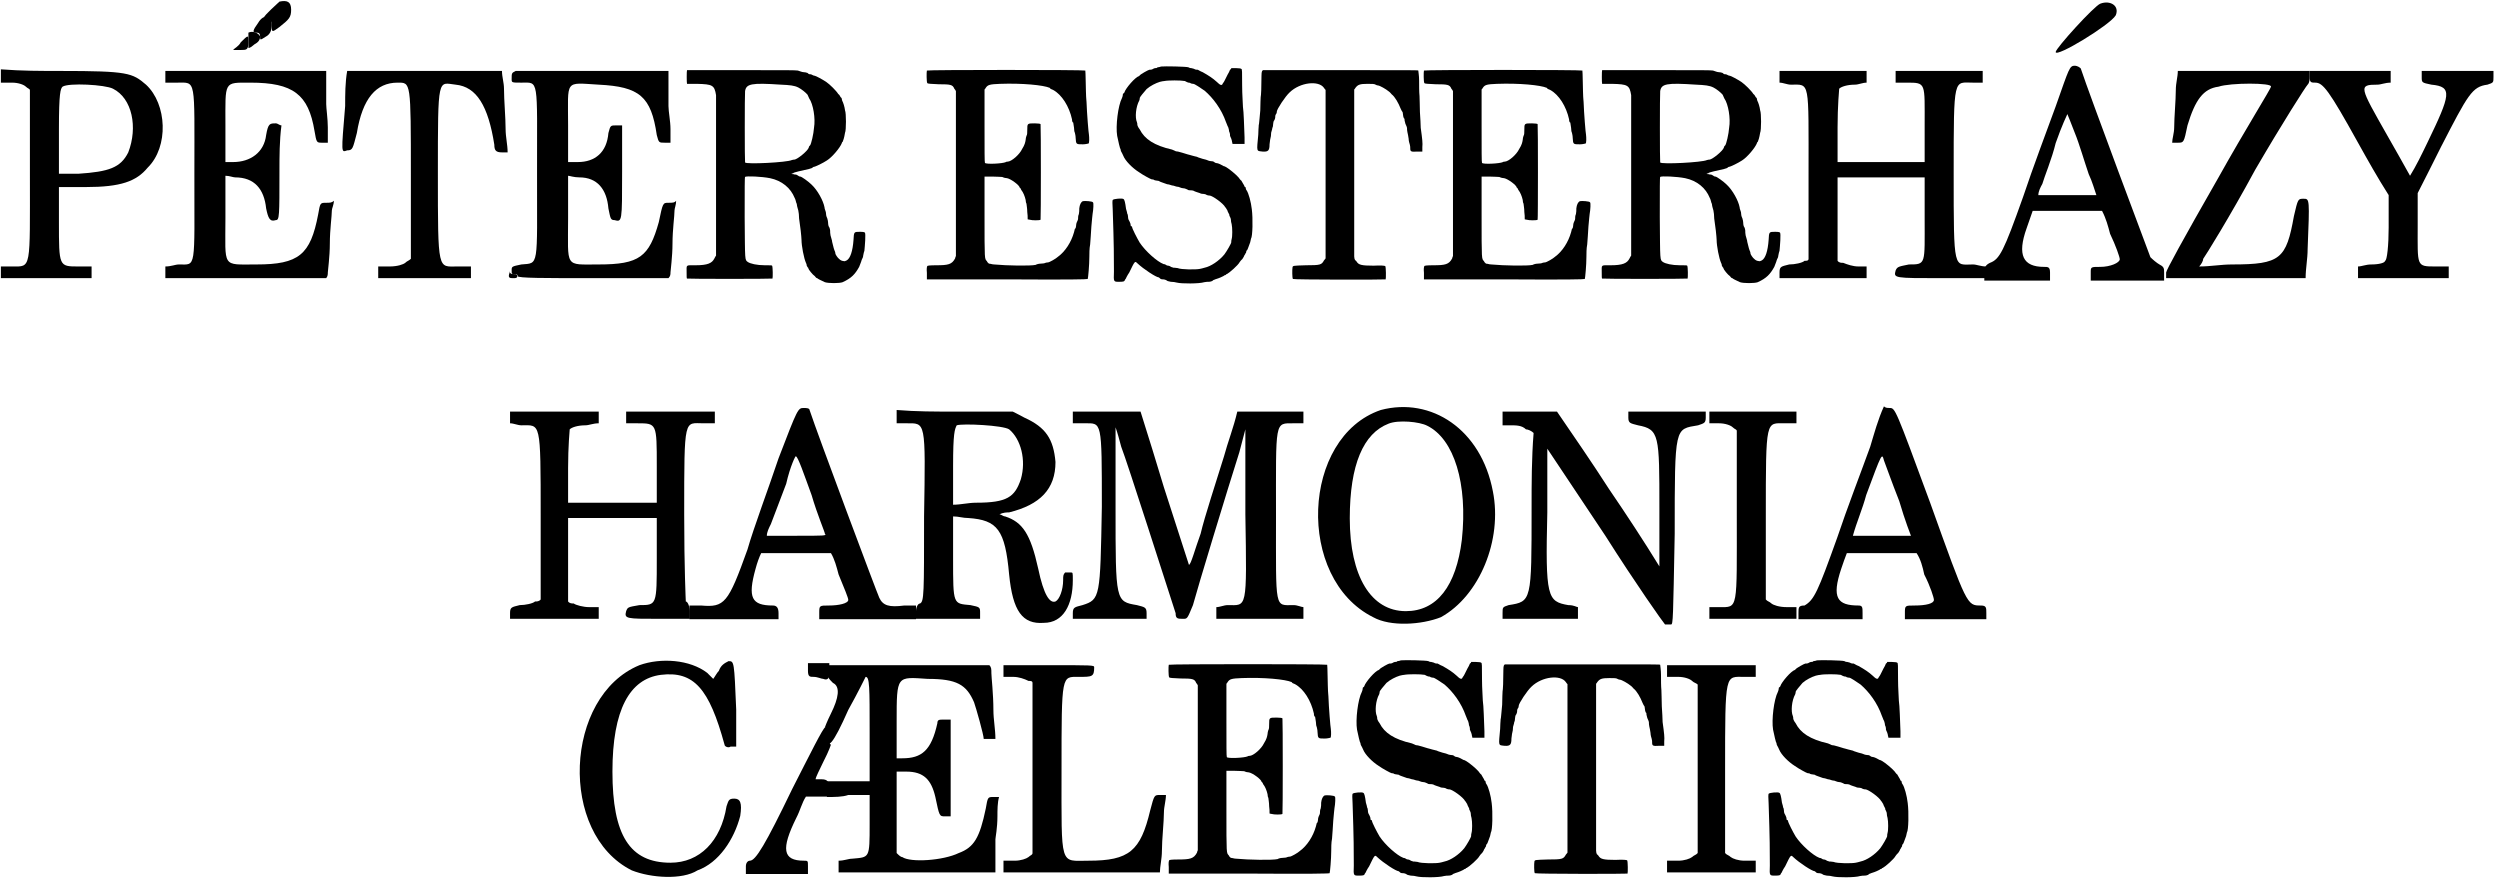 <?xml version='1.0' encoding='utf-8'?>
<svg xmlns="http://www.w3.org/2000/svg" xmlns:xlink="http://www.w3.org/1999/xlink" width="619px" height="218px" viewBox="0 0 6197 2184" version="1.1">
<defs>
<path id="gl5376" d="M 0 19 C 0 24 0 28 0 33 C 9 33 19 33 28 33 C 43 33 57 38 62 43 C 67 48 72 48 72 52 C 72 120 72 192 72 259 C 72 499 76 489 28 489 C 19 489 9 489 0 489 C 0 494 0 499 0 504 C 0 508 0 513 0 518 C 38 518 76 518 110 518 C 148 518 187 518 225 518 C 225 513 225 508 225 504 C 225 499 225 494 225 489 C 211 489 201 489 192 489 C 144 489 144 489 144 379 C 144 350 144 321 144 292 C 168 292 187 292 211 292 C 297 292 336 278 364 244 C 417 192 412 86 360 38 C 326 9 316 4 148 4 C 100 4 52 4 0 0 C 0 9 0 14 0 19 M 278 48 C 326 72 340 144 316 206 C 297 244 268 254 192 259 C 177 259 163 259 144 259 C 144 220 144 187 144 148 C 144 57 148 48 153 43 C 168 33 259 38 278 48 z" fill="black"/><!-- width=412 height=528 -->
<path id="gl5377" d="M 9 19 C 9 24 9 28 9 33 C 19 33 28 33 38 33 C 86 33 81 19 81 259 C 81 499 86 484 43 484 C 33 484 24 489 9 489 C 9 494 9 499 9 504 C 9 508 9 513 9 518 C 76 518 144 518 211 518 C 278 518 345 518 408 518 C 412 513 412 508 412 504 C 412 499 417 465 417 432 C 417 398 422 364 422 350 C 422 345 427 336 427 326 C 422 331 417 331 408 331 C 393 331 393 331 388 360 C 369 460 340 484 235 484 C 148 484 158 494 158 369 C 158 336 158 297 158 264 C 168 264 177 268 182 268 C 230 268 254 297 259 345 C 264 369 268 379 283 374 C 292 374 292 364 292 254 C 292 216 292 177 297 139 C 292 139 288 134 283 134 C 268 134 264 134 259 163 C 254 206 220 230 177 230 C 172 230 163 230 158 230 C 158 201 158 172 158 139 C 158 28 153 33 220 33 C 326 33 364 62 379 153 C 384 182 384 182 398 182 C 403 182 408 182 412 182 C 412 172 412 158 412 144 C 412 124 408 96 408 86 C 408 76 408 52 408 33 C 408 24 408 14 408 4 C 340 4 273 4 206 4 C 144 4 76 4 9 4 C 9 9 9 14 9 19 M 4 144 C 4 168 4 177 4 168 C 4 153 4 139 4 124 C 4 115 4 124 4 144 z" fill="black"/><!-- width=432 height=528 -->
<path id="gl5378" d="M 19 38 C 14 48 4 52 0 57 C 9 57 14 57 19 57 C 33 57 38 57 38 38 C 38 19 38 19 19 38 z" fill="black"/><!-- width=57 height=72 -->
<path id="gl5379" d="M 4 19 C 4 19 4 33 4 43 C 4 48 4 52 4 57 C 9 57 14 52 19 48 C 28 43 33 38 33 28 C 28 19 14 14 4 19 z" fill="black"/><!-- width=43 height=67 -->
<path id="gl5380" d="M 14 33 C 0 52 0 57 9 57 C 14 57 19 57 19 67 C 19 76 19 76 33 67 C 43 62 48 52 48 38 C 48 14 28 9 14 33 z" fill="black"/><!-- width=72 height=81 -->
<path id="gl5381" d="M 38 4 C 33 9 0 38 0 43 C 0 43 4 48 9 48 C 14 48 19 52 19 62 C 19 81 19 81 38 67 C 62 48 67 43 67 24 C 67 4 57 0 38 4 z" fill="black"/><!-- width=81 height=86 -->
<path id="gl5382" d="M 14 91 C 4 211 4 206 19 201 C 33 201 33 196 43 158 C 57 72 91 33 144 33 C 177 33 177 28 177 264 C 177 331 177 403 177 470 C 172 475 168 475 163 480 C 158 484 144 489 124 489 C 115 489 105 489 96 489 C 96 494 96 499 96 504 C 96 508 96 513 96 518 C 129 518 168 518 211 518 C 244 518 283 518 326 518 C 326 513 326 508 326 504 C 326 499 326 494 326 489 C 312 489 302 489 292 489 C 244 489 244 504 244 259 C 244 14 244 33 288 38 C 340 43 369 91 384 187 C 384 201 388 206 403 206 C 408 206 412 206 417 206 C 417 187 412 168 412 148 C 412 120 408 76 408 48 C 408 33 403 19 403 4 C 340 4 273 4 211 4 C 148 4 81 4 19 4 C 14 33 14 62 14 91 M 422 504 C 417 518 422 518 432 518 C 436 518 441 518 441 513 C 441 513 441 508 436 508 C 427 508 422 508 422 499 C 422 489 422 489 422 504 z" fill="black"/><!-- width=451 height=528 -->
<path id="gl5383" d="M 14 4 C 4 9 4 9 4 24 C 4 33 4 33 28 33 C 72 33 67 19 67 259 C 67 494 72 480 28 484 C 4 489 4 489 4 499 C 4 508 4 508 14 508 C 19 508 19 513 19 513 C 19 518 86 518 211 518 C 268 518 331 518 393 518 C 398 513 398 508 398 504 C 398 499 403 465 403 432 C 403 398 408 364 408 350 C 408 345 412 336 412 326 C 408 331 403 331 393 331 C 379 331 379 331 369 379 C 345 465 321 484 220 484 C 134 484 144 494 144 369 C 144 336 144 297 144 264 C 148 264 158 268 172 268 C 216 268 240 297 244 345 C 249 369 249 374 259 374 C 278 379 278 379 278 254 C 278 216 278 177 278 139 C 273 139 268 139 264 139 C 249 139 249 139 244 158 C 240 206 211 230 168 230 C 158 230 148 230 144 230 C 144 201 144 172 144 139 C 144 24 134 33 220 38 C 321 43 350 67 364 163 C 369 182 369 182 384 182 C 388 182 393 182 398 182 C 398 172 398 163 398 148 C 398 129 393 105 393 91 C 393 76 393 52 393 33 C 393 24 393 14 393 4 C 331 4 268 4 206 4 C 105 4 19 4 14 4 z" fill="black"/><!-- width=417 height=528 -->
<path id="gl5384" d="M 7 2 C 6 3 6 34 7 36 C 8 36 19 36 32 36 C 70 37 75 39 79 64 C 79 69 79 153 79 267 C 79 332 79 397 79 462 C 78 464 76 466 75 469 C 69 481 58 486 28 486 C 3 486 6 484 6 504 C 6 513 6 519 7 519 C 8 520 217 520 219 519 C 220 518 220 489 218 487 C 218 486 212 486 200 486 C 180 486 164 482 158 478 C 150 472 151 477 150 367 C 150 295 150 267 151 267 C 153 264 193 266 213 270 C 242 276 264 294 274 319 C 276 322 277 328 278 331 C 279 332 280 337 280 339 C 280 340 282 346 283 350 C 284 354 285 363 285 370 C 286 378 288 391 289 400 C 290 409 291 420 291 423 C 291 438 297 469 302 480 C 303 482 304 484 304 487 C 304 488 306 490 307 492 C 308 492 308 493 308 494 C 308 496 319 510 324 513 C 326 516 328 518 330 518 C 330 519 340 524 349 528 C 358 531 385 531 393 528 C 415 518 424 508 434 490 C 436 484 439 478 439 477 C 439 476 440 474 441 471 C 442 470 444 465 444 462 C 445 457 446 452 447 450 C 448 440 451 406 448 405 C 448 404 444 403 436 403 C 421 403 421 403 420 423 C 418 451 412 469 403 474 C 400 475 399 476 398 476 C 396 476 393 475 392 475 C 388 474 385 471 384 470 C 381 468 375 459 375 457 C 375 457 375 454 374 452 C 372 448 370 441 367 428 C 367 424 364 417 363 412 C 362 408 362 402 362 400 C 362 398 361 394 360 392 C 358 390 357 385 357 381 C 357 378 356 373 355 370 C 354 368 352 363 352 360 C 352 356 351 352 350 350 C 349 348 348 344 348 342 C 345 326 331 300 316 286 C 308 278 291 266 288 266 C 288 266 285 266 283 264 C 280 262 278 261 277 261 C 277 261 273 261 271 260 C 270 260 267 260 266 259 C 267 259 268 258 270 258 C 271 256 277 255 284 253 C 306 248 318 246 319 243 C 319 243 321 242 321 242 C 325 242 345 232 354 226 C 367 218 387 194 391 183 C 391 182 392 180 393 180 C 394 178 397 170 399 157 C 402 152 402 108 399 102 C 398 93 394 81 392 78 C 391 75 391 74 391 73 C 391 73 390 70 388 69 C 387 67 385 63 382 61 C 378 54 361 37 352 31 C 343 25 326 16 324 16 C 322 16 320 15 318 14 C 315 12 312 12 310 12 C 309 12 307 10 306 9 C 303 8 300 7 296 7 C 292 7 286 4 282 3 C 272 2 265 2 140 2 C 67 2 8 2 7 2 M 240 38 C 262 39 273 40 283 45 C 291 49 302 58 306 63 C 307 66 309 69 310 72 C 320 86 326 122 322 145 C 321 160 315 186 312 189 C 310 190 309 193 309 194 C 307 202 280 224 273 224 C 272 224 270 224 267 225 C 255 231 154 236 151 231 C 150 230 150 61 151 54 C 154 36 166 33 240 38 z" fill="black"/><!-- width=462 height=538 -->
<path id="gl5385" d="M 2 3 C 1 6 1 32 3 34 C 4 36 12 36 31 37 C 61 37 66 38 70 48 C 72 50 73 52 74 54 C 74 122 74 190 74 259 C 74 326 74 395 74 463 C 73 465 72 468 72 469 C 64 484 55 486 25 486 C 9 486 3 487 3 488 C 2 490 1 494 2 505 C 2 510 2 516 2 521 C 68 521 134 521 201 521 C 359 522 399 521 401 520 C 402 518 405 485 405 465 C 405 458 405 444 407 434 C 408 425 409 404 410 390 C 411 375 413 361 413 359 C 415 348 416 331 414 330 C 413 327 393 326 389 327 C 384 329 381 336 380 345 C 380 349 380 355 379 359 C 377 363 377 368 377 371 C 377 373 375 377 374 379 C 373 381 372 385 372 389 C 372 391 371 395 369 396 C 369 397 368 401 367 404 C 360 429 345 452 327 465 C 323 469 306 479 302 479 C 301 479 299 479 296 480 C 295 481 289 482 284 482 C 279 482 273 484 272 485 C 259 488 200 487 169 484 C 164 484 160 482 156 482 C 154 480 152 479 151 476 C 145 469 145 476 145 361 C 145 330 145 297 145 266 C 151 266 158 266 164 266 C 175 266 186 267 189 267 C 193 269 198 270 201 270 C 211 272 232 288 232 293 C 232 293 235 295 236 299 C 241 305 245 315 247 324 C 247 327 248 332 249 333 C 249 336 251 344 251 354 C 252 360 252 366 252 372 C 253 372 255 373 257 373 C 263 375 282 375 284 373 C 285 372 285 139 284 136 C 284 135 278 134 270 134 C 251 134 251 134 251 150 C 251 156 251 163 249 165 C 248 168 247 172 247 175 C 246 181 245 187 238 198 C 232 211 212 229 202 229 C 201 229 199 229 198 230 C 190 234 148 236 146 232 C 145 231 145 202 145 141 C 145 111 145 81 145 50 C 146 49 147 48 148 46 C 153 38 159 37 183 36 C 238 34 291 39 307 46 C 307 48 312 50 315 51 C 337 63 355 92 362 124 C 362 128 363 132 365 132 C 365 133 366 139 367 145 C 367 150 368 156 369 157 C 369 158 371 164 371 170 C 372 186 372 186 389 186 C 396 186 402 184 403 184 C 405 183 405 170 404 162 C 403 158 399 110 398 81 C 398 78 397 72 397 68 C 397 63 396 48 396 32 C 396 16 395 3 395 3 C 393 1 4 1 2 3 z" fill="black"/><!-- width=422 height=528 -->
<path id="gl5386" d="M 127 2 C 124 3 121 4 118 4 C 117 6 114 6 112 6 C 111 6 108 7 105 9 C 103 10 99 10 98 10 C 96 10 76 21 74 24 C 74 25 72 25 72 26 C 63 28 39 56 36 66 C 36 67 34 69 33 69 C 32 70 32 72 32 73 C 32 74 31 78 30 80 C 20 99 14 150 18 174 C 22 194 24 200 25 204 C 26 206 27 208 27 210 C 27 210 27 212 28 213 C 30 216 31 219 33 223 C 38 236 56 254 72 264 C 80 270 102 282 104 282 C 105 282 108 282 109 283 C 110 284 114 285 116 285 C 118 285 121 286 122 286 C 123 288 132 290 142 294 C 145 294 151 296 154 297 C 158 297 164 300 166 300 C 169 300 172 301 174 302 C 176 303 180 304 182 304 C 186 304 189 306 192 307 C 193 308 195 309 198 309 C 199 309 204 309 207 310 C 212 313 218 314 223 316 C 226 318 231 318 232 318 C 235 318 238 319 241 321 C 243 322 246 322 247 322 C 254 322 282 342 286 351 C 288 352 289 356 291 358 C 292 362 295 367 296 369 C 296 372 297 374 298 375 C 298 376 300 379 300 381 C 300 385 301 390 302 393 C 304 402 304 424 302 430 C 301 433 301 436 301 438 C 301 441 290 460 284 468 C 271 484 250 498 235 501 C 231 502 225 504 223 504 C 214 506 177 506 168 502 C 163 501 157 501 157 501 C 156 500 152 500 150 498 C 147 496 144 496 144 496 C 142 496 140 495 139 494 C 138 493 135 492 133 492 C 117 486 88 460 74 439 C 68 429 55 404 55 400 C 55 399 54 398 52 398 C 52 398 51 394 51 392 C 50 390 49 386 48 385 C 46 382 45 379 45 375 C 45 372 44 368 43 367 C 43 366 42 361 40 355 C 38 339 36 332 34 331 C 32 328 9 330 7 333 C 6 334 6 343 7 358 C 10 445 10 477 10 511 C 9 537 9 536 24 536 C 34 536 36 535 37 532 C 37 531 38 530 39 529 C 39 529 43 520 48 513 C 62 484 62 484 68 490 C 84 505 115 525 121 525 C 121 525 123 526 126 529 C 128 530 130 530 133 530 C 134 530 138 531 140 532 C 141 534 146 535 151 536 C 156 536 163 537 166 538 C 177 541 222 541 234 537 C 238 536 243 536 246 536 C 248 536 252 535 254 534 C 256 531 260 531 261 530 C 262 530 276 525 279 523 C 279 523 282 522 284 520 C 285 520 288 519 288 518 C 288 518 288 517 290 517 C 296 514 318 495 322 487 C 324 484 326 482 327 481 C 328 481 330 477 332 474 C 333 470 336 468 336 466 C 337 465 338 464 338 462 C 338 460 339 458 340 458 C 342 456 345 445 348 438 C 349 434 350 430 350 429 C 354 424 355 379 352 356 C 350 338 344 316 339 309 C 338 308 337 306 337 304 C 337 304 337 302 336 301 C 334 301 333 298 333 297 C 332 295 328 289 326 285 C 325 285 321 280 319 277 C 313 270 296 256 289 252 C 286 250 283 249 282 249 C 277 246 271 243 267 242 C 265 242 261 241 260 240 C 258 238 255 237 254 237 C 254 237 249 237 246 236 C 242 234 235 232 230 231 C 225 229 219 228 216 226 C 212 225 207 224 204 223 C 199 222 195 220 193 220 C 183 217 174 214 169 213 C 166 213 163 212 163 212 C 162 211 158 210 154 208 C 110 198 86 182 74 158 C 70 153 68 148 68 146 C 68 145 68 142 67 140 C 62 129 64 102 73 86 C 74 84 74 81 74 80 C 74 78 84 66 91 58 C 100 50 114 43 124 40 C 128 39 133 38 135 38 C 144 36 176 36 186 38 C 189 40 194 42 195 42 C 196 42 199 42 201 44 C 204 45 207 45 207 45 C 210 45 225 55 235 62 C 256 80 277 108 288 140 C 290 144 291 148 292 150 C 294 152 294 156 295 158 C 295 160 296 165 297 166 C 298 169 298 171 298 174 C 298 175 300 178 301 181 C 302 183 303 188 303 189 C 304 192 304 193 304 194 C 309 194 314 194 320 194 C 325 194 330 194 334 194 C 334 189 334 183 334 178 C 333 153 332 114 330 102 C 330 94 328 72 328 49 C 328 14 328 8 326 8 C 326 7 320 6 313 6 C 309 6 306 6 301 6 C 301 8 300 9 298 10 C 297 13 294 19 292 22 C 290 27 286 33 285 36 C 284 38 282 42 280 44 C 278 50 274 49 265 40 C 255 31 246 25 230 16 C 224 14 219 10 218 10 C 217 10 213 10 211 9 C 208 7 205 7 202 6 C 201 6 198 6 195 4 C 190 2 136 1 127 2 z" fill="black"/><!-- width=366 height=548 -->
<path id="gl5387" d="M 20 2 C 18 3 16 4 16 16 C 16 43 15 66 14 69 C 14 72 13 86 13 102 C 12 116 10 132 10 134 C 9 138 9 141 9 142 C 9 144 8 152 8 162 C 4 206 3 202 19 204 C 33 205 36 201 36 186 C 37 181 37 175 38 172 C 39 169 40 163 40 157 C 42 151 43 146 43 145 C 44 144 45 139 45 135 C 45 132 46 128 48 126 C 49 124 50 121 50 120 C 50 117 50 114 52 111 C 54 109 54 106 54 105 C 54 99 75 67 86 57 C 112 32 158 27 171 46 C 172 48 174 50 175 51 C 175 121 175 190 175 260 C 175 330 175 399 175 469 C 174 470 172 473 171 474 C 165 485 162 486 126 486 C 94 487 94 487 93 491 C 92 496 92 518 94 520 C 96 522 321 522 324 521 C 325 520 325 490 323 488 C 321 487 313 486 294 487 C 264 487 257 485 252 477 C 251 475 248 473 248 473 C 247 471 246 468 246 464 C 246 461 246 367 246 254 C 246 187 246 118 246 50 C 247 49 248 48 249 46 C 255 38 260 36 279 36 C 291 36 296 36 299 38 C 301 39 303 40 305 40 C 309 40 325 49 332 55 C 335 57 338 61 339 62 C 347 68 356 84 361 97 C 363 102 365 105 366 106 C 366 106 367 110 367 112 C 367 115 368 118 369 121 C 371 122 371 124 371 127 C 371 128 372 132 373 135 C 375 139 377 144 377 146 C 377 148 377 152 378 156 C 379 159 380 166 381 172 C 381 177 383 184 384 187 C 385 190 385 194 385 196 C 385 204 387 205 402 204 C 407 204 410 204 415 204 C 415 200 415 196 415 193 C 416 183 415 174 411 145 C 411 138 410 121 409 106 C 409 91 408 73 408 66 C 407 57 407 40 407 28 C 407 15 405 6 405 3 C 403 2 401 2 213 2 C 103 2 21 2 20 2 z" fill="black"/><!-- width=422 height=528 -->
<path id="gl5385" d="M 2 3 C 1 6 1 32 3 34 C 4 36 12 36 31 37 C 61 37 66 38 70 48 C 72 50 73 52 74 54 C 74 122 74 190 74 259 C 74 326 74 395 74 463 C 73 465 72 468 72 469 C 64 484 55 486 25 486 C 9 486 3 487 3 488 C 2 490 1 494 2 505 C 2 510 2 516 2 521 C 68 521 134 521 201 521 C 359 522 399 521 401 520 C 402 518 405 485 405 465 C 405 458 405 444 407 434 C 408 425 409 404 410 390 C 411 375 413 361 413 359 C 415 348 416 331 414 330 C 413 327 393 326 389 327 C 384 329 381 336 380 345 C 380 349 380 355 379 359 C 377 363 377 368 377 371 C 377 373 375 377 374 379 C 373 381 372 385 372 389 C 372 391 371 395 369 396 C 369 397 368 401 367 404 C 360 429 345 452 327 465 C 323 469 306 479 302 479 C 301 479 299 479 296 480 C 295 481 289 482 284 482 C 279 482 273 484 272 485 C 259 488 200 487 169 484 C 164 484 160 482 156 482 C 154 480 152 479 151 476 C 145 469 145 476 145 361 C 145 330 145 297 145 266 C 151 266 158 266 164 266 C 175 266 186 267 189 267 C 193 269 198 270 201 270 C 211 272 232 288 232 293 C 232 293 235 295 236 299 C 241 305 245 315 247 324 C 247 327 248 332 249 333 C 249 336 251 344 251 354 C 252 360 252 366 252 372 C 253 372 255 373 257 373 C 263 375 282 375 284 373 C 285 372 285 139 284 136 C 284 135 278 134 270 134 C 251 134 251 134 251 150 C 251 156 251 163 249 165 C 248 168 247 172 247 175 C 246 181 245 187 238 198 C 232 211 212 229 202 229 C 201 229 199 229 198 230 C 190 234 148 236 146 232 C 145 231 145 202 145 141 C 145 111 145 81 145 50 C 146 49 147 48 148 46 C 153 38 159 37 183 36 C 238 34 291 39 307 46 C 307 48 312 50 315 51 C 337 63 355 92 362 124 C 362 128 363 132 365 132 C 365 133 366 139 367 145 C 367 150 368 156 369 157 C 369 158 371 164 371 170 C 372 186 372 186 389 186 C 396 186 402 184 403 184 C 405 183 405 170 404 162 C 403 158 399 110 398 81 C 398 78 397 72 397 68 C 397 63 396 48 396 32 C 396 16 395 3 395 3 C 393 1 4 1 2 3 z" fill="black"/><!-- width=422 height=528 -->
<path id="gl5384" d="M 7 2 C 6 3 6 34 7 36 C 8 36 19 36 32 36 C 70 37 75 39 79 64 C 79 69 79 153 79 267 C 79 332 79 397 79 462 C 78 464 76 466 75 469 C 69 481 58 486 28 486 C 3 486 6 484 6 504 C 6 513 6 519 7 519 C 8 520 217 520 219 519 C 220 518 220 489 218 487 C 218 486 212 486 200 486 C 180 486 164 482 158 478 C 150 472 151 477 150 367 C 150 295 150 267 151 267 C 153 264 193 266 213 270 C 242 276 264 294 274 319 C 276 322 277 328 278 331 C 279 332 280 337 280 339 C 280 340 282 346 283 350 C 284 354 285 363 285 370 C 286 378 288 391 289 400 C 290 409 291 420 291 423 C 291 438 297 469 302 480 C 303 482 304 484 304 487 C 304 488 306 490 307 492 C 308 492 308 493 308 494 C 308 496 319 510 324 513 C 326 516 328 518 330 518 C 330 519 340 524 349 528 C 358 531 385 531 393 528 C 415 518 424 508 434 490 C 436 484 439 478 439 477 C 439 476 440 474 441 471 C 442 470 444 465 444 462 C 445 457 446 452 447 450 C 448 440 451 406 448 405 C 448 404 444 403 436 403 C 421 403 421 403 420 423 C 418 451 412 469 403 474 C 400 475 399 476 398 476 C 396 476 393 475 392 475 C 388 474 385 471 384 470 C 381 468 375 459 375 457 C 375 457 375 454 374 452 C 372 448 370 441 367 428 C 367 424 364 417 363 412 C 362 408 362 402 362 400 C 362 398 361 394 360 392 C 358 390 357 385 357 381 C 357 378 356 373 355 370 C 354 368 352 363 352 360 C 352 356 351 352 350 350 C 349 348 348 344 348 342 C 345 326 331 300 316 286 C 308 278 291 266 288 266 C 288 266 285 266 283 264 C 280 262 278 261 277 261 C 277 261 273 261 271 260 C 270 260 267 260 266 259 C 267 259 268 258 270 258 C 271 256 277 255 284 253 C 306 248 318 246 319 243 C 319 243 321 242 321 242 C 325 242 345 232 354 226 C 367 218 387 194 391 183 C 391 182 392 180 393 180 C 394 178 397 170 399 157 C 402 152 402 108 399 102 C 398 93 394 81 392 78 C 391 75 391 74 391 73 C 391 73 390 70 388 69 C 387 67 385 63 382 61 C 378 54 361 37 352 31 C 343 25 326 16 324 16 C 322 16 320 15 318 14 C 315 12 312 12 310 12 C 309 12 307 10 306 9 C 303 8 300 7 296 7 C 292 7 286 4 282 3 C 272 2 265 2 140 2 C 67 2 8 2 7 2 M 240 38 C 262 39 273 40 283 45 C 291 49 302 58 306 63 C 307 66 309 69 310 72 C 320 86 326 122 322 145 C 321 160 315 186 312 189 C 310 190 309 193 309 194 C 307 202 280 224 273 224 C 272 224 270 224 267 225 C 255 231 154 236 151 231 C 150 230 150 61 151 54 C 154 36 166 33 240 38 z" fill="black"/><!-- width=462 height=538 -->
<path id="gl5388" d="M 0 19 C 0 24 0 28 0 33 C 9 33 19 38 28 38 C 76 38 72 24 72 264 C 72 331 72 403 72 470 C 72 475 67 475 62 475 C 57 480 38 484 24 484 C 4 489 0 489 0 504 C 0 508 0 513 0 518 C 38 518 72 518 110 518 C 144 518 182 518 216 518 C 216 513 216 508 216 504 C 216 499 216 494 216 489 C 211 489 201 489 196 489 C 182 489 168 484 158 480 C 153 480 148 480 144 475 C 144 441 144 408 144 374 C 144 340 144 307 144 268 C 182 268 216 268 254 268 C 288 268 326 268 360 268 C 360 302 360 336 360 369 C 360 484 364 484 321 484 C 297 489 292 489 288 499 C 283 518 283 518 403 518 C 436 518 475 518 513 518 C 513 513 513 508 513 504 C 513 499 513 494 513 489 C 499 489 489 484 480 484 C 432 484 432 504 432 259 C 432 14 432 33 480 33 C 489 33 499 33 504 33 C 504 28 504 24 504 19 C 504 14 504 9 504 4 C 470 4 432 4 398 4 C 360 4 326 4 288 4 C 288 9 288 14 288 19 C 288 24 288 28 288 33 C 297 33 307 33 316 33 C 364 33 360 33 360 139 C 360 172 360 201 360 230 C 326 230 288 230 254 230 C 216 230 182 230 144 230 C 144 201 144 172 144 144 C 144 91 148 48 148 48 C 153 43 168 38 187 38 C 196 38 206 33 216 33 C 216 28 216 24 216 19 C 216 14 216 9 216 4 C 182 4 144 4 110 4 C 72 4 38 4 0 4 C 0 9 0 14 0 19 z" fill="black"/><!-- width=518 height=528 -->
<path id="gl5389" d="M 288 9 C 273 14 177 120 177 129 C 177 144 312 62 326 38 C 336 14 312 0 288 9 M 177 264 C 158 316 120 417 96 489 C 48 624 38 643 14 652 C 4 657 0 662 0 676 C 0 681 0 686 0 696 C 28 696 57 696 81 696 C 105 696 134 696 163 696 C 163 686 163 681 163 676 C 163 662 158 662 148 662 C 96 662 81 633 105 566 C 110 552 115 537 120 523 C 148 523 177 523 206 523 C 235 523 264 523 292 523 C 302 542 307 561 312 580 C 326 609 336 638 336 643 C 336 652 312 662 288 662 C 264 662 264 662 264 676 C 264 681 264 686 264 696 C 297 696 326 696 355 696 C 388 696 417 696 446 696 C 446 686 446 681 446 676 C 446 667 446 662 436 657 C 427 652 417 643 412 638 C 408 628 259 230 240 172 C 240 168 230 163 225 163 C 211 163 211 168 177 264 M 225 331 C 235 355 249 403 259 432 C 268 451 273 470 278 484 C 254 484 230 484 206 484 C 182 484 158 484 134 484 C 134 475 139 465 144 456 C 148 441 168 393 177 355 C 192 312 206 283 206 283 C 206 283 216 307 225 331 z" fill="black"/><!-- width=460 height=700 -->
<path id="gl5390" d="M 28 52 C 28 76 24 120 24 144 C 24 158 19 172 19 182 C 24 182 28 182 33 182 C 48 182 48 182 57 139 C 76 76 96 48 134 43 C 163 33 268 33 264 43 C 264 48 201 148 134 268 C 43 427 4 499 4 504 C 4 508 4 513 4 518 C 62 518 120 518 177 518 C 235 518 292 518 350 518 C 350 494 355 470 355 446 C 360 321 360 321 345 321 C 331 321 331 321 321 364 C 302 470 288 484 168 484 C 139 484 115 489 86 489 C 91 484 96 475 96 470 C 100 465 163 364 225 249 C 292 134 350 43 355 38 C 360 33 360 24 360 19 C 360 14 360 9 360 4 C 307 4 254 4 196 4 C 144 4 86 4 33 4 C 33 19 28 33 28 52 z" fill="black"/><!-- width=369 height=528 -->
<path id="gl5632" d="M 0 19 C 0 33 4 33 14 33 C 33 33 48 52 120 182 C 144 225 168 268 196 312 C 196 340 196 364 196 393 C 196 436 192 475 187 475 C 187 480 172 484 153 484 C 139 484 129 489 120 489 C 120 494 120 499 120 504 C 120 508 120 513 120 518 C 153 518 192 518 230 518 C 268 518 307 518 345 518 C 345 513 345 508 345 504 C 345 499 345 494 345 489 C 331 489 321 489 312 489 C 264 489 268 489 268 388 C 268 364 268 336 268 307 C 288 268 307 230 326 192 C 393 62 403 43 441 38 C 456 33 456 33 456 19 C 456 14 456 9 456 4 C 427 4 398 4 369 4 C 336 4 307 4 278 4 C 278 9 278 14 278 19 C 278 33 278 33 302 38 C 355 43 350 62 292 182 C 278 211 264 240 249 264 C 230 230 211 196 192 163 C 124 43 120 38 168 38 C 177 38 187 33 201 33 C 201 28 201 24 201 19 C 201 14 201 9 201 4 C 168 4 134 4 100 4 C 67 4 33 4 0 4 C 0 9 0 14 0 19 z" fill="black"/><!-- width=470 height=528 -->
<path id="gl5633" d="M 0 19 C 0 24 0 28 0 33 C 9 33 19 38 28 38 C 76 38 76 24 76 264 C 76 331 76 403 76 470 C 72 475 67 475 62 475 C 57 480 38 484 24 484 C 4 489 0 489 0 504 C 0 508 0 513 0 518 C 38 518 76 518 110 518 C 144 518 182 518 220 518 C 220 513 220 508 220 504 C 220 499 220 494 220 489 C 211 489 201 489 196 489 C 182 489 163 484 158 480 C 153 480 148 480 144 475 C 144 441 144 408 144 374 C 144 340 144 307 144 268 C 182 268 220 268 254 268 C 288 268 326 268 364 268 C 364 302 364 336 364 369 C 364 484 364 484 321 484 C 292 489 292 489 288 499 C 283 518 288 518 369 518 C 393 518 417 518 446 518 C 446 513 446 508 446 499 C 446 489 441 475 436 475 C 436 475 432 393 432 259 C 432 14 432 33 480 33 C 489 33 499 33 508 33 C 508 28 508 24 508 19 C 508 14 508 9 508 4 C 470 4 432 4 398 4 C 364 4 326 4 288 4 C 288 9 288 14 288 19 C 288 24 288 28 288 33 C 297 33 307 33 316 33 C 364 33 364 33 364 139 C 364 172 364 201 364 230 C 326 230 288 230 254 230 C 220 230 182 230 144 230 C 144 201 144 172 144 144 C 144 91 148 48 148 48 C 153 43 168 38 187 38 C 196 38 206 33 220 33 C 220 28 220 24 220 19 C 220 14 220 9 220 4 C 182 4 144 4 110 4 C 76 4 38 4 0 4 C 0 9 0 14 0 19 z" fill="black"/><!-- width=513 height=528 -->
<path id="gl5634" d="M 225 129 C 201 201 163 302 148 355 C 100 489 91 499 33 494 C 24 494 14 494 4 494 C 4 499 4 504 4 508 C 4 518 4 523 4 528 C 38 528 76 528 110 528 C 148 528 187 528 225 528 C 225 523 225 518 225 513 C 225 499 220 494 211 494 C 158 494 148 475 168 403 C 172 388 177 374 182 364 C 211 364 240 364 268 364 C 297 364 326 364 355 364 C 364 379 369 398 374 417 C 388 451 398 475 398 480 C 398 489 374 494 350 494 C 326 494 326 494 326 513 C 326 518 326 523 326 528 C 369 528 408 528 446 528 C 489 528 528 528 566 528 C 566 523 566 518 566 513 C 566 504 566 499 566 494 C 556 494 547 494 537 494 C 499 499 484 494 475 475 C 470 465 321 67 302 9 C 302 4 292 4 288 4 C 273 4 273 4 225 129 M 307 220 C 321 268 340 312 340 316 C 345 321 340 321 268 321 C 244 321 220 321 196 321 C 196 312 201 302 206 292 C 211 278 230 230 244 192 C 254 148 268 120 268 124 C 273 124 288 168 307 220 z" fill="black"/><!-- width=580 height=537 -->
<path id="gl5635" d="M 4 19 C 4 24 4 28 4 33 C 9 33 19 33 28 33 C 76 33 76 24 72 264 C 72 456 72 475 62 480 C 57 480 52 489 52 499 C 52 508 52 513 52 518 C 81 518 105 518 134 518 C 163 518 187 518 211 518 C 211 513 211 508 211 504 C 211 489 211 489 187 484 C 144 480 144 484 144 369 C 144 336 144 297 144 264 C 158 264 168 268 182 268 C 254 273 273 297 283 408 C 292 499 316 532 369 528 C 417 528 441 484 441 422 C 441 403 441 403 436 403 C 432 403 422 403 422 403 C 417 408 417 412 417 422 C 417 446 408 470 398 475 C 384 480 369 460 355 393 C 336 307 316 278 273 264 C 268 264 264 259 259 259 C 268 254 278 254 283 254 C 360 235 398 196 398 129 C 393 72 374 43 321 19 C 312 14 302 9 292 4 C 244 4 196 4 148 4 C 100 4 52 4 4 0 C 4 9 4 14 4 19 M 283 48 C 312 72 326 124 312 172 C 297 216 278 230 201 230 C 182 230 163 235 144 235 C 144 201 144 172 144 139 C 144 57 148 48 153 38 C 168 33 268 38 283 48 z" fill="black"/><!-- width=451 height=537 -->
<path id="gl5636" d="M 4 19 C 4 24 4 28 4 33 C 14 33 24 33 33 33 C 76 33 76 24 76 240 C 72 465 72 470 28 484 C 9 489 4 489 4 504 C 4 508 4 513 4 518 C 38 518 67 518 96 518 C 124 518 153 518 187 518 C 187 513 187 508 187 504 C 187 489 182 489 163 484 C 110 475 110 475 110 244 C 110 177 110 110 110 43 C 115 57 120 76 124 91 C 139 129 240 446 259 504 C 259 518 264 518 278 518 C 288 518 288 518 302 484 C 312 446 388 196 417 105 C 422 86 427 67 432 48 C 432 120 432 187 432 259 C 436 499 436 484 388 484 C 379 484 369 489 360 489 C 360 494 360 499 360 504 C 360 508 360 513 360 518 C 398 518 436 518 470 518 C 508 518 542 518 576 518 C 576 513 576 508 576 504 C 576 499 576 494 576 489 C 571 489 561 484 552 484 C 504 484 508 499 508 264 C 508 24 504 33 552 33 C 561 33 571 33 576 33 C 576 28 576 24 576 19 C 576 14 576 9 576 4 C 552 4 523 4 494 4 C 470 4 441 4 412 4 C 403 43 388 81 379 115 C 360 177 331 264 321 307 C 307 345 297 384 292 384 C 292 384 264 297 230 192 C 211 129 192 67 172 4 C 144 4 115 4 86 4 C 57 4 28 4 4 4 C 4 9 4 14 4 19 z" fill="black"/><!-- width=585 height=528 -->
<path id="gl5637" d="M 163 9 C -34 76 -48 427 144 523 C 187 547 264 542 312 523 C 408 470 465 331 441 211 C 412 57 288 -24 163 9 M 278 48 C 345 81 379 192 364 331 C 350 446 302 508 225 508 C 139 508 86 422 86 278 C 86 144 120 67 182 43 C 206 33 259 38 278 48 z" fill="black"/><!-- width=456 height=547 -->
<path id="gl5638" d="M 9 19 C 9 24 9 28 9 38 C 14 38 24 38 28 38 C 43 38 57 38 67 48 C 72 48 81 52 86 57 C 81 120 81 182 81 244 C 81 475 81 475 24 484 C 9 489 9 489 9 504 C 9 508 9 513 9 518 C 38 518 72 518 100 518 C 134 518 168 518 196 518 C 196 518 196 513 196 508 C 196 499 196 494 196 489 C 192 489 187 484 172 484 C 120 475 115 465 120 254 C 120 201 120 148 120 96 C 168 168 216 240 264 312 C 340 432 408 528 412 532 C 417 532 422 532 427 532 C 432 532 432 518 436 307 C 436 38 436 48 494 38 C 508 33 513 33 513 19 C 513 14 513 9 513 4 C 480 4 446 4 417 4 C 384 4 355 4 321 4 C 321 9 321 14 321 19 C 321 33 326 33 345 38 C 398 48 398 62 398 244 C 398 292 398 340 398 388 C 360 326 316 259 273 196 C 230 129 187 67 144 4 C 120 4 100 4 76 4 C 52 4 28 4 9 4 C 9 9 9 14 9 19 z" fill="black"/><!-- width=518 height=542 -->
<path id="gl5639" d="M 4 19 C 4 24 4 28 4 33 C 9 33 19 33 28 33 C 43 33 57 38 62 43 C 67 48 72 48 72 52 C 72 120 72 192 72 259 C 72 499 76 489 28 489 C 19 489 9 489 4 489 C 4 494 4 499 4 504 C 4 508 4 513 4 518 C 38 518 76 518 115 518 C 148 518 187 518 220 518 C 220 513 220 508 220 504 C 220 499 220 494 220 489 C 216 489 206 489 196 489 C 177 489 163 484 158 480 C 153 475 148 475 144 470 C 144 403 144 331 144 264 C 144 19 144 33 192 33 C 201 33 211 33 220 33 C 220 28 220 24 220 19 C 220 14 220 9 220 4 C 182 4 144 4 110 4 C 72 4 38 4 4 4 C 4 9 4 14 4 19 z" fill="black"/><!-- width=230 height=528 -->
<path id="gl5640" d="M 182 100 C 163 153 124 254 100 326 C 52 460 43 480 19 494 C 4 494 4 499 4 513 C 4 518 4 523 4 528 C 28 528 57 528 81 528 C 110 528 139 528 163 528 C 163 523 163 518 163 513 C 163 499 163 494 153 494 C 100 494 86 475 110 403 C 115 388 120 374 124 364 C 153 364 182 364 211 364 C 240 364 268 364 297 364 C 307 379 312 398 316 417 C 331 446 340 475 340 480 C 340 489 321 494 292 494 C 268 494 268 494 268 513 C 268 518 268 523 268 528 C 307 528 340 528 369 528 C 408 528 441 528 470 528 C 470 523 470 518 470 513 C 470 499 470 494 456 494 C 422 494 422 494 331 240 C 244 4 244 4 230 4 C 225 4 220 4 216 0 C 201 33 192 67 182 100 M 254 235 C 268 283 283 321 283 321 C 283 321 249 321 211 321 C 187 321 163 321 139 321 C 148 288 163 254 172 220 C 211 115 211 115 216 134 C 220 144 235 187 254 235 z" fill="black"/><!-- width=480 height=537 -->
<path id="gl5641" d="M 153 14 C -34 91 -48 432 134 523 C 182 542 259 547 297 523 C 350 504 388 446 403 388 C 408 355 403 345 388 345 C 374 345 374 350 369 364 C 355 451 302 504 230 504 C 129 504 86 436 86 278 C 86 124 129 48 206 38 C 288 28 326 72 364 211 C 364 216 374 220 379 216 C 384 216 388 216 393 216 C 393 187 393 153 393 124 C 388 4 388 4 374 4 C 364 9 355 14 350 28 C 345 33 340 43 336 48 C 331 43 326 38 321 33 C 278 0 206 -5 153 14 M 571 28 C 571 43 576 43 585 43 C 595 43 604 48 609 48 C 619 52 624 48 624 33 C 624 24 624 19 624 9 C 614 9 604 9 595 9 C 590 9 580 9 571 9 C 571 19 571 24 571 28 M 532 321 C 465 460 441 499 427 499 C 422 499 417 504 417 513 C 417 518 417 523 417 532 C 446 532 470 532 494 532 C 523 532 547 532 571 532 C 571 523 571 518 571 513 C 571 499 571 499 561 499 C 508 499 504 470 542 393 C 552 374 556 355 566 340 C 576 340 585 340 595 340 C 604 340 614 340 624 340 C 624 331 624 326 624 321 C 624 302 619 297 604 297 C 595 297 585 297 590 297 C 590 292 600 273 609 254 C 624 225 628 211 628 211 C 624 211 624 201 624 187 C 624 177 619 168 614 168 C 609 168 576 235 532 321 z" fill="black"/><!-- width=638 height=547 -->
<path id="gl5642" d="M 9 19 C 9 33 14 38 24 48 C 43 57 38 86 19 124 C 9 144 4 158 4 158 C 9 163 9 168 9 182 C 9 216 24 201 62 115 C 86 72 105 33 105 33 C 115 33 115 57 115 172 C 115 211 115 249 115 292 C 100 292 81 292 62 292 C 48 292 28 292 9 292 C 9 297 9 302 9 312 C 9 316 9 321 9 331 C 28 331 48 331 62 326 C 81 326 96 326 115 326 C 115 350 115 374 115 398 C 115 484 115 480 72 484 C 62 484 52 489 38 489 C 38 494 38 499 38 504 C 38 508 38 513 38 518 C 105 518 168 518 235 518 C 297 518 360 518 427 518 C 427 508 427 494 427 484 C 427 465 427 441 427 436 C 427 432 432 408 432 379 C 432 364 432 345 436 331 C 432 331 427 331 422 331 C 408 331 408 331 403 360 C 388 432 374 456 336 470 C 297 489 216 494 196 480 C 192 480 187 475 182 470 C 182 436 182 408 182 374 C 182 340 182 302 182 268 C 192 268 201 268 206 268 C 249 268 268 288 278 331 C 288 379 288 379 302 379 C 307 379 312 379 316 379 C 316 336 316 297 316 259 C 316 216 316 177 316 139 C 312 139 302 139 297 139 C 288 139 283 139 283 148 C 268 216 244 235 196 235 C 192 235 187 235 182 235 C 182 206 182 177 182 144 C 182 28 182 33 259 38 C 331 38 355 52 374 96 C 379 110 398 177 398 187 C 398 187 403 187 412 187 C 417 187 422 187 427 187 C 427 163 422 139 422 115 C 422 76 417 33 417 24 C 417 14 417 9 412 4 C 345 4 278 4 211 4 C 144 4 76 4 9 4 C 9 9 9 14 9 19 z" fill="black"/><!-- width=441 height=528 -->
<path id="gl5643" d="M 0 19 C 0 24 0 28 0 33 C 9 33 19 33 24 33 C 38 33 52 38 62 43 C 67 43 72 43 72 48 C 72 115 72 187 72 259 C 72 331 72 403 72 470 C 72 475 67 475 62 480 C 57 484 43 489 28 489 C 19 489 9 489 0 489 C 0 494 0 499 0 504 C 0 508 0 513 0 518 C 67 518 129 518 196 518 C 259 518 326 518 388 518 C 388 504 393 484 393 465 C 393 436 398 393 398 369 C 398 355 403 340 403 326 C 398 326 393 326 388 326 C 374 326 374 326 364 364 C 340 465 312 489 211 489 C 139 489 144 508 144 264 C 144 24 144 33 187 33 C 220 33 225 33 225 9 C 225 4 220 4 110 4 C 76 4 38 4 0 4 C 0 9 0 14 0 19 z" fill="black"/><!-- width=412 height=528 -->
<path id="gl5385" d="M 2 3 C 1 6 1 32 3 34 C 4 36 12 36 31 37 C 61 37 66 38 70 48 C 72 50 73 52 74 54 C 74 122 74 190 74 259 C 74 326 74 395 74 463 C 73 465 72 468 72 469 C 64 484 55 486 25 486 C 9 486 3 487 3 488 C 2 490 1 494 2 505 C 2 510 2 516 2 521 C 68 521 134 521 201 521 C 359 522 399 521 401 520 C 402 518 405 485 405 465 C 405 458 405 444 407 434 C 408 425 409 404 410 390 C 411 375 413 361 413 359 C 415 348 416 331 414 330 C 413 327 393 326 389 327 C 384 329 381 336 380 345 C 380 349 380 355 379 359 C 377 363 377 368 377 371 C 377 373 375 377 374 379 C 373 381 372 385 372 389 C 372 391 371 395 369 396 C 369 397 368 401 367 404 C 360 429 345 452 327 465 C 323 469 306 479 302 479 C 301 479 299 479 296 480 C 295 481 289 482 284 482 C 279 482 273 484 272 485 C 259 488 200 487 169 484 C 164 484 160 482 156 482 C 154 480 152 479 151 476 C 145 469 145 476 145 361 C 145 330 145 297 145 266 C 151 266 158 266 164 266 C 175 266 186 267 189 267 C 193 269 198 270 201 270 C 211 272 232 288 232 293 C 232 293 235 295 236 299 C 241 305 245 315 247 324 C 247 327 248 332 249 333 C 249 336 251 344 251 354 C 252 360 252 366 252 372 C 253 372 255 373 257 373 C 263 375 282 375 284 373 C 285 372 285 139 284 136 C 284 135 278 134 270 134 C 251 134 251 134 251 150 C 251 156 251 163 249 165 C 248 168 247 172 247 175 C 246 181 245 187 238 198 C 232 211 212 229 202 229 C 201 229 199 229 198 230 C 190 234 148 236 146 232 C 145 231 145 202 145 141 C 145 111 145 81 145 50 C 146 49 147 48 148 46 C 153 38 159 37 183 36 C 238 34 291 39 307 46 C 307 48 312 50 315 51 C 337 63 355 92 362 124 C 362 128 363 132 365 132 C 365 133 366 139 367 145 C 367 150 368 156 369 157 C 369 158 371 164 371 170 C 372 186 372 186 389 186 C 396 186 402 184 403 184 C 405 183 405 170 404 162 C 403 158 399 110 398 81 C 398 78 397 72 397 68 C 397 63 396 48 396 32 C 396 16 395 3 395 3 C 393 1 4 1 2 3 z" fill="black"/><!-- width=422 height=528 -->
<path id="gl5386" d="M 127 2 C 124 3 121 4 118 4 C 117 6 114 6 112 6 C 111 6 108 7 105 9 C 103 10 99 10 98 10 C 96 10 76 21 74 24 C 74 25 72 25 72 26 C 63 28 39 56 36 66 C 36 67 34 69 33 69 C 32 70 32 72 32 73 C 32 74 31 78 30 80 C 20 99 14 150 18 174 C 22 194 24 200 25 204 C 26 206 27 208 27 210 C 27 210 27 212 28 213 C 30 216 31 219 33 223 C 38 236 56 254 72 264 C 80 270 102 282 104 282 C 105 282 108 282 109 283 C 110 284 114 285 116 285 C 118 285 121 286 122 286 C 123 288 132 290 142 294 C 145 294 151 296 154 297 C 158 297 164 300 166 300 C 169 300 172 301 174 302 C 176 303 180 304 182 304 C 186 304 189 306 192 307 C 193 308 195 309 198 309 C 199 309 204 309 207 310 C 212 313 218 314 223 316 C 226 318 231 318 232 318 C 235 318 238 319 241 321 C 243 322 246 322 247 322 C 254 322 282 342 286 351 C 288 352 289 356 291 358 C 292 362 295 367 296 369 C 296 372 297 374 298 375 C 298 376 300 379 300 381 C 300 385 301 390 302 393 C 304 402 304 424 302 430 C 301 433 301 436 301 438 C 301 441 290 460 284 468 C 271 484 250 498 235 501 C 231 502 225 504 223 504 C 214 506 177 506 168 502 C 163 501 157 501 157 501 C 156 500 152 500 150 498 C 147 496 144 496 144 496 C 142 496 140 495 139 494 C 138 493 135 492 133 492 C 117 486 88 460 74 439 C 68 429 55 404 55 400 C 55 399 54 398 52 398 C 52 398 51 394 51 392 C 50 390 49 386 48 385 C 46 382 45 379 45 375 C 45 372 44 368 43 367 C 43 366 42 361 40 355 C 38 339 36 332 34 331 C 32 328 9 330 7 333 C 6 334 6 343 7 358 C 10 445 10 477 10 511 C 9 537 9 536 24 536 C 34 536 36 535 37 532 C 37 531 38 530 39 529 C 39 529 43 520 48 513 C 62 484 62 484 68 490 C 84 505 115 525 121 525 C 121 525 123 526 126 529 C 128 530 130 530 133 530 C 134 530 138 531 140 532 C 141 534 146 535 151 536 C 156 536 163 537 166 538 C 177 541 222 541 234 537 C 238 536 243 536 246 536 C 248 536 252 535 254 534 C 256 531 260 531 261 530 C 262 530 276 525 279 523 C 279 523 282 522 284 520 C 285 520 288 519 288 518 C 288 518 288 517 290 517 C 296 514 318 495 322 487 C 324 484 326 482 327 481 C 328 481 330 477 332 474 C 333 470 336 468 336 466 C 337 465 338 464 338 462 C 338 460 339 458 340 458 C 342 456 345 445 348 438 C 349 434 350 430 350 429 C 354 424 355 379 352 356 C 350 338 344 316 339 309 C 338 308 337 306 337 304 C 337 304 337 302 336 301 C 334 301 333 298 333 297 C 332 295 328 289 326 285 C 325 285 321 280 319 277 C 313 270 296 256 289 252 C 286 250 283 249 282 249 C 277 246 271 243 267 242 C 265 242 261 241 260 240 C 258 238 255 237 254 237 C 254 237 249 237 246 236 C 242 234 235 232 230 231 C 225 229 219 228 216 226 C 212 225 207 224 204 223 C 199 222 195 220 193 220 C 183 217 174 214 169 213 C 166 213 163 212 163 212 C 162 211 158 210 154 208 C 110 198 86 182 74 158 C 70 153 68 148 68 146 C 68 145 68 142 67 140 C 62 129 64 102 73 86 C 74 84 74 81 74 80 C 74 78 84 66 91 58 C 100 50 114 43 124 40 C 128 39 133 38 135 38 C 144 36 176 36 186 38 C 189 40 194 42 195 42 C 196 42 199 42 201 44 C 204 45 207 45 207 45 C 210 45 225 55 235 62 C 256 80 277 108 288 140 C 290 144 291 148 292 150 C 294 152 294 156 295 158 C 295 160 296 165 297 166 C 298 169 298 171 298 174 C 298 175 300 178 301 181 C 302 183 303 188 303 189 C 304 192 304 193 304 194 C 309 194 314 194 320 194 C 325 194 330 194 334 194 C 334 189 334 183 334 178 C 333 153 332 114 330 102 C 330 94 328 72 328 49 C 328 14 328 8 326 8 C 326 7 320 6 313 6 C 309 6 306 6 301 6 C 301 8 300 9 298 10 C 297 13 294 19 292 22 C 290 27 286 33 285 36 C 284 38 282 42 280 44 C 278 50 274 49 265 40 C 255 31 246 25 230 16 C 224 14 219 10 218 10 C 217 10 213 10 211 9 C 208 7 205 7 202 6 C 201 6 198 6 195 4 C 190 2 136 1 127 2 z" fill="black"/><!-- width=366 height=548 -->
<path id="gl5387" d="M 20 2 C 18 3 16 4 16 16 C 16 43 15 66 14 69 C 14 72 13 86 13 102 C 12 116 10 132 10 134 C 9 138 9 141 9 142 C 9 144 8 152 8 162 C 4 206 3 202 19 204 C 33 205 36 201 36 186 C 37 181 37 175 38 172 C 39 169 40 163 40 157 C 42 151 43 146 43 145 C 44 144 45 139 45 135 C 45 132 46 128 48 126 C 49 124 50 121 50 120 C 50 117 50 114 52 111 C 54 109 54 106 54 105 C 54 99 75 67 86 57 C 112 32 158 27 171 46 C 172 48 174 50 175 51 C 175 121 175 190 175 260 C 175 330 175 399 175 469 C 174 470 172 473 171 474 C 165 485 162 486 126 486 C 94 487 94 487 93 491 C 92 496 92 518 94 520 C 96 522 321 522 324 521 C 325 520 325 490 323 488 C 321 487 313 486 294 487 C 264 487 257 485 252 477 C 251 475 248 473 248 473 C 247 471 246 468 246 464 C 246 461 246 367 246 254 C 246 187 246 118 246 50 C 247 49 248 48 249 46 C 255 38 260 36 279 36 C 291 36 296 36 299 38 C 301 39 303 40 305 40 C 309 40 325 49 332 55 C 335 57 338 61 339 62 C 347 68 356 84 361 97 C 363 102 365 105 366 106 C 366 106 367 110 367 112 C 367 115 368 118 369 121 C 371 122 371 124 371 127 C 371 128 372 132 373 135 C 375 139 377 144 377 146 C 377 148 377 152 378 156 C 379 159 380 166 381 172 C 381 177 383 184 384 187 C 385 190 385 194 385 196 C 385 204 387 205 402 204 C 407 204 410 204 415 204 C 415 200 415 196 415 193 C 416 183 415 174 411 145 C 411 138 410 121 409 106 C 409 91 408 73 408 66 C 407 57 407 40 407 28 C 407 15 405 6 405 3 C 403 2 401 2 213 2 C 103 2 21 2 20 2 z" fill="black"/><!-- width=422 height=528 -->
<path id="gl5644" d="M 0 19 C 0 24 0 28 0 33 C 9 33 19 33 28 33 C 43 33 57 38 62 43 C 67 48 72 48 76 52 C 76 120 76 192 76 259 C 76 331 76 403 76 470 C 72 475 67 475 62 480 C 57 484 43 489 28 489 C 19 489 9 489 0 489 C 0 494 0 499 0 504 C 0 508 0 513 0 518 C 38 518 76 518 110 518 C 144 518 182 518 220 518 C 220 513 220 508 220 504 C 220 499 220 494 220 489 C 211 489 201 489 192 489 C 177 489 163 484 158 480 C 153 475 148 475 144 470 C 144 403 144 331 144 264 C 144 19 144 33 192 33 C 201 33 211 33 220 33 C 220 28 220 24 220 19 C 220 14 220 9 220 4 C 182 4 144 4 110 4 C 76 4 38 4 0 4 C 0 9 0 14 0 19 z" fill="black"/><!-- width=225 height=528 -->
<path id="gl5386" d="M 127 2 C 124 3 121 4 118 4 C 117 6 114 6 112 6 C 111 6 108 7 105 9 C 103 10 99 10 98 10 C 96 10 76 21 74 24 C 74 25 72 25 72 26 C 63 28 39 56 36 66 C 36 67 34 69 33 69 C 32 70 32 72 32 73 C 32 74 31 78 30 80 C 20 99 14 150 18 174 C 22 194 24 200 25 204 C 26 206 27 208 27 210 C 27 210 27 212 28 213 C 30 216 31 219 33 223 C 38 236 56 254 72 264 C 80 270 102 282 104 282 C 105 282 108 282 109 283 C 110 284 114 285 116 285 C 118 285 121 286 122 286 C 123 288 132 290 142 294 C 145 294 151 296 154 297 C 158 297 164 300 166 300 C 169 300 172 301 174 302 C 176 303 180 304 182 304 C 186 304 189 306 192 307 C 193 308 195 309 198 309 C 199 309 204 309 207 310 C 212 313 218 314 223 316 C 226 318 231 318 232 318 C 235 318 238 319 241 321 C 243 322 246 322 247 322 C 254 322 282 342 286 351 C 288 352 289 356 291 358 C 292 362 295 367 296 369 C 296 372 297 374 298 375 C 298 376 300 379 300 381 C 300 385 301 390 302 393 C 304 402 304 424 302 430 C 301 433 301 436 301 438 C 301 441 290 460 284 468 C 271 484 250 498 235 501 C 231 502 225 504 223 504 C 214 506 177 506 168 502 C 163 501 157 501 157 501 C 156 500 152 500 150 498 C 147 496 144 496 144 496 C 142 496 140 495 139 494 C 138 493 135 492 133 492 C 117 486 88 460 74 439 C 68 429 55 404 55 400 C 55 399 54 398 52 398 C 52 398 51 394 51 392 C 50 390 49 386 48 385 C 46 382 45 379 45 375 C 45 372 44 368 43 367 C 43 366 42 361 40 355 C 38 339 36 332 34 331 C 32 328 9 330 7 333 C 6 334 6 343 7 358 C 10 445 10 477 10 511 C 9 537 9 536 24 536 C 34 536 36 535 37 532 C 37 531 38 530 39 529 C 39 529 43 520 48 513 C 62 484 62 484 68 490 C 84 505 115 525 121 525 C 121 525 123 526 126 529 C 128 530 130 530 133 530 C 134 530 138 531 140 532 C 141 534 146 535 151 536 C 156 536 163 537 166 538 C 177 541 222 541 234 537 C 238 536 243 536 246 536 C 248 536 252 535 254 534 C 256 531 260 531 261 530 C 262 530 276 525 279 523 C 279 523 282 522 284 520 C 285 520 288 519 288 518 C 288 518 288 517 290 517 C 296 514 318 495 322 487 C 324 484 326 482 327 481 C 328 481 330 477 332 474 C 333 470 336 468 336 466 C 337 465 338 464 338 462 C 338 460 339 458 340 458 C 342 456 345 445 348 438 C 349 434 350 430 350 429 C 354 424 355 379 352 356 C 350 338 344 316 339 309 C 338 308 337 306 337 304 C 337 304 337 302 336 301 C 334 301 333 298 333 297 C 332 295 328 289 326 285 C 325 285 321 280 319 277 C 313 270 296 256 289 252 C 286 250 283 249 282 249 C 277 246 271 243 267 242 C 265 242 261 241 260 240 C 258 238 255 237 254 237 C 254 237 249 237 246 236 C 242 234 235 232 230 231 C 225 229 219 228 216 226 C 212 225 207 224 204 223 C 199 222 195 220 193 220 C 183 217 174 214 169 213 C 166 213 163 212 163 212 C 162 211 158 210 154 208 C 110 198 86 182 74 158 C 70 153 68 148 68 146 C 68 145 68 142 67 140 C 62 129 64 102 73 86 C 74 84 74 81 74 80 C 74 78 84 66 91 58 C 100 50 114 43 124 40 C 128 39 133 38 135 38 C 144 36 176 36 186 38 C 189 40 194 42 195 42 C 196 42 199 42 201 44 C 204 45 207 45 207 45 C 210 45 225 55 235 62 C 256 80 277 108 288 140 C 290 144 291 148 292 150 C 294 152 294 156 295 158 C 295 160 296 165 297 166 C 298 169 298 171 298 174 C 298 175 300 178 301 181 C 302 183 303 188 303 189 C 304 192 304 193 304 194 C 309 194 314 194 320 194 C 325 194 330 194 334 194 C 334 189 334 183 334 178 C 333 153 332 114 330 102 C 330 94 328 72 328 49 C 328 14 328 8 326 8 C 326 7 320 6 313 6 C 309 6 306 6 301 6 C 301 8 300 9 298 10 C 297 13 294 19 292 22 C 290 27 286 33 285 36 C 284 38 282 42 280 44 C 278 50 274 49 265 40 C 255 31 246 25 230 16 C 224 14 219 10 218 10 C 217 10 213 10 211 9 C 208 7 205 7 202 6 C 201 6 198 6 195 4 C 190 2 136 1 127 2 z" fill="black"/><!-- width=366 height=548 -->
</defs>
<use xlink:href="#gl5376" x="0" y="172"/>
<use xlink:href="#gl5377" x="399" y="172"/>
<use xlink:href="#gl5378" x="576" y="67"/>
<use xlink:href="#gl5379" x="610" y="62"/>
<use xlink:href="#gl5380" x="624" y="24"/>
<use xlink:href="#gl5381" x="653" y="0"/>
<use xlink:href="#gl5382" x="840" y="172"/>
<use xlink:href="#gl5383" x="1263" y="172"/>
<use xlink:href="#gl5384" x="1695" y="172"/>
<use xlink:href="#gl5385" x="2295" y="172"/>
<use xlink:href="#gl5386" x="2751" y="163"/>
<use xlink:href="#gl5387" x="3111" y="172"/>
<use xlink:href="#gl5385" x="3528" y="172"/>
<use xlink:href="#gl5384" x="3965" y="172"/>
<use xlink:href="#gl5388" x="4412" y="172"/>
<use xlink:href="#gl5389" x="4920" y="0"/>
<use xlink:href="#gl5390" x="5367" y="172"/>
<use xlink:href="#gl5632" x="5727" y="172"/>
<use xlink:href="#gl5633" x="1263" y="1017"/>
<use xlink:href="#gl5634" x="1704" y="1008"/>
<use xlink:href="#gl5635" x="2218" y="1017"/>
<use xlink:href="#gl5636" x="2655" y="1017"/>
<use xlink:href="#gl5637" x="3260" y="1008"/>
<use xlink:href="#gl5638" x="3716" y="1017"/>
<use xlink:href="#gl5639" x="4234" y="1017"/>
<use xlink:href="#gl5640" x="4455" y="1008"/>
<use xlink:href="#gl5641" x="1431" y="1636"/>
<use xlink:href="#gl5642" x="2040" y="1646"/>
<use xlink:href="#gl5643" x="2487" y="1646"/>
<use xlink:href="#gl5385" x="2895" y="1646"/>
<use xlink:href="#gl5386" x="3346" y="1636"/>
<use xlink:href="#gl5387" x="3711" y="1646"/>
<use xlink:href="#gl5644" x="4133" y="1646"/>
<use xlink:href="#gl5386" x="4378" y="1636"/>
</svg>
